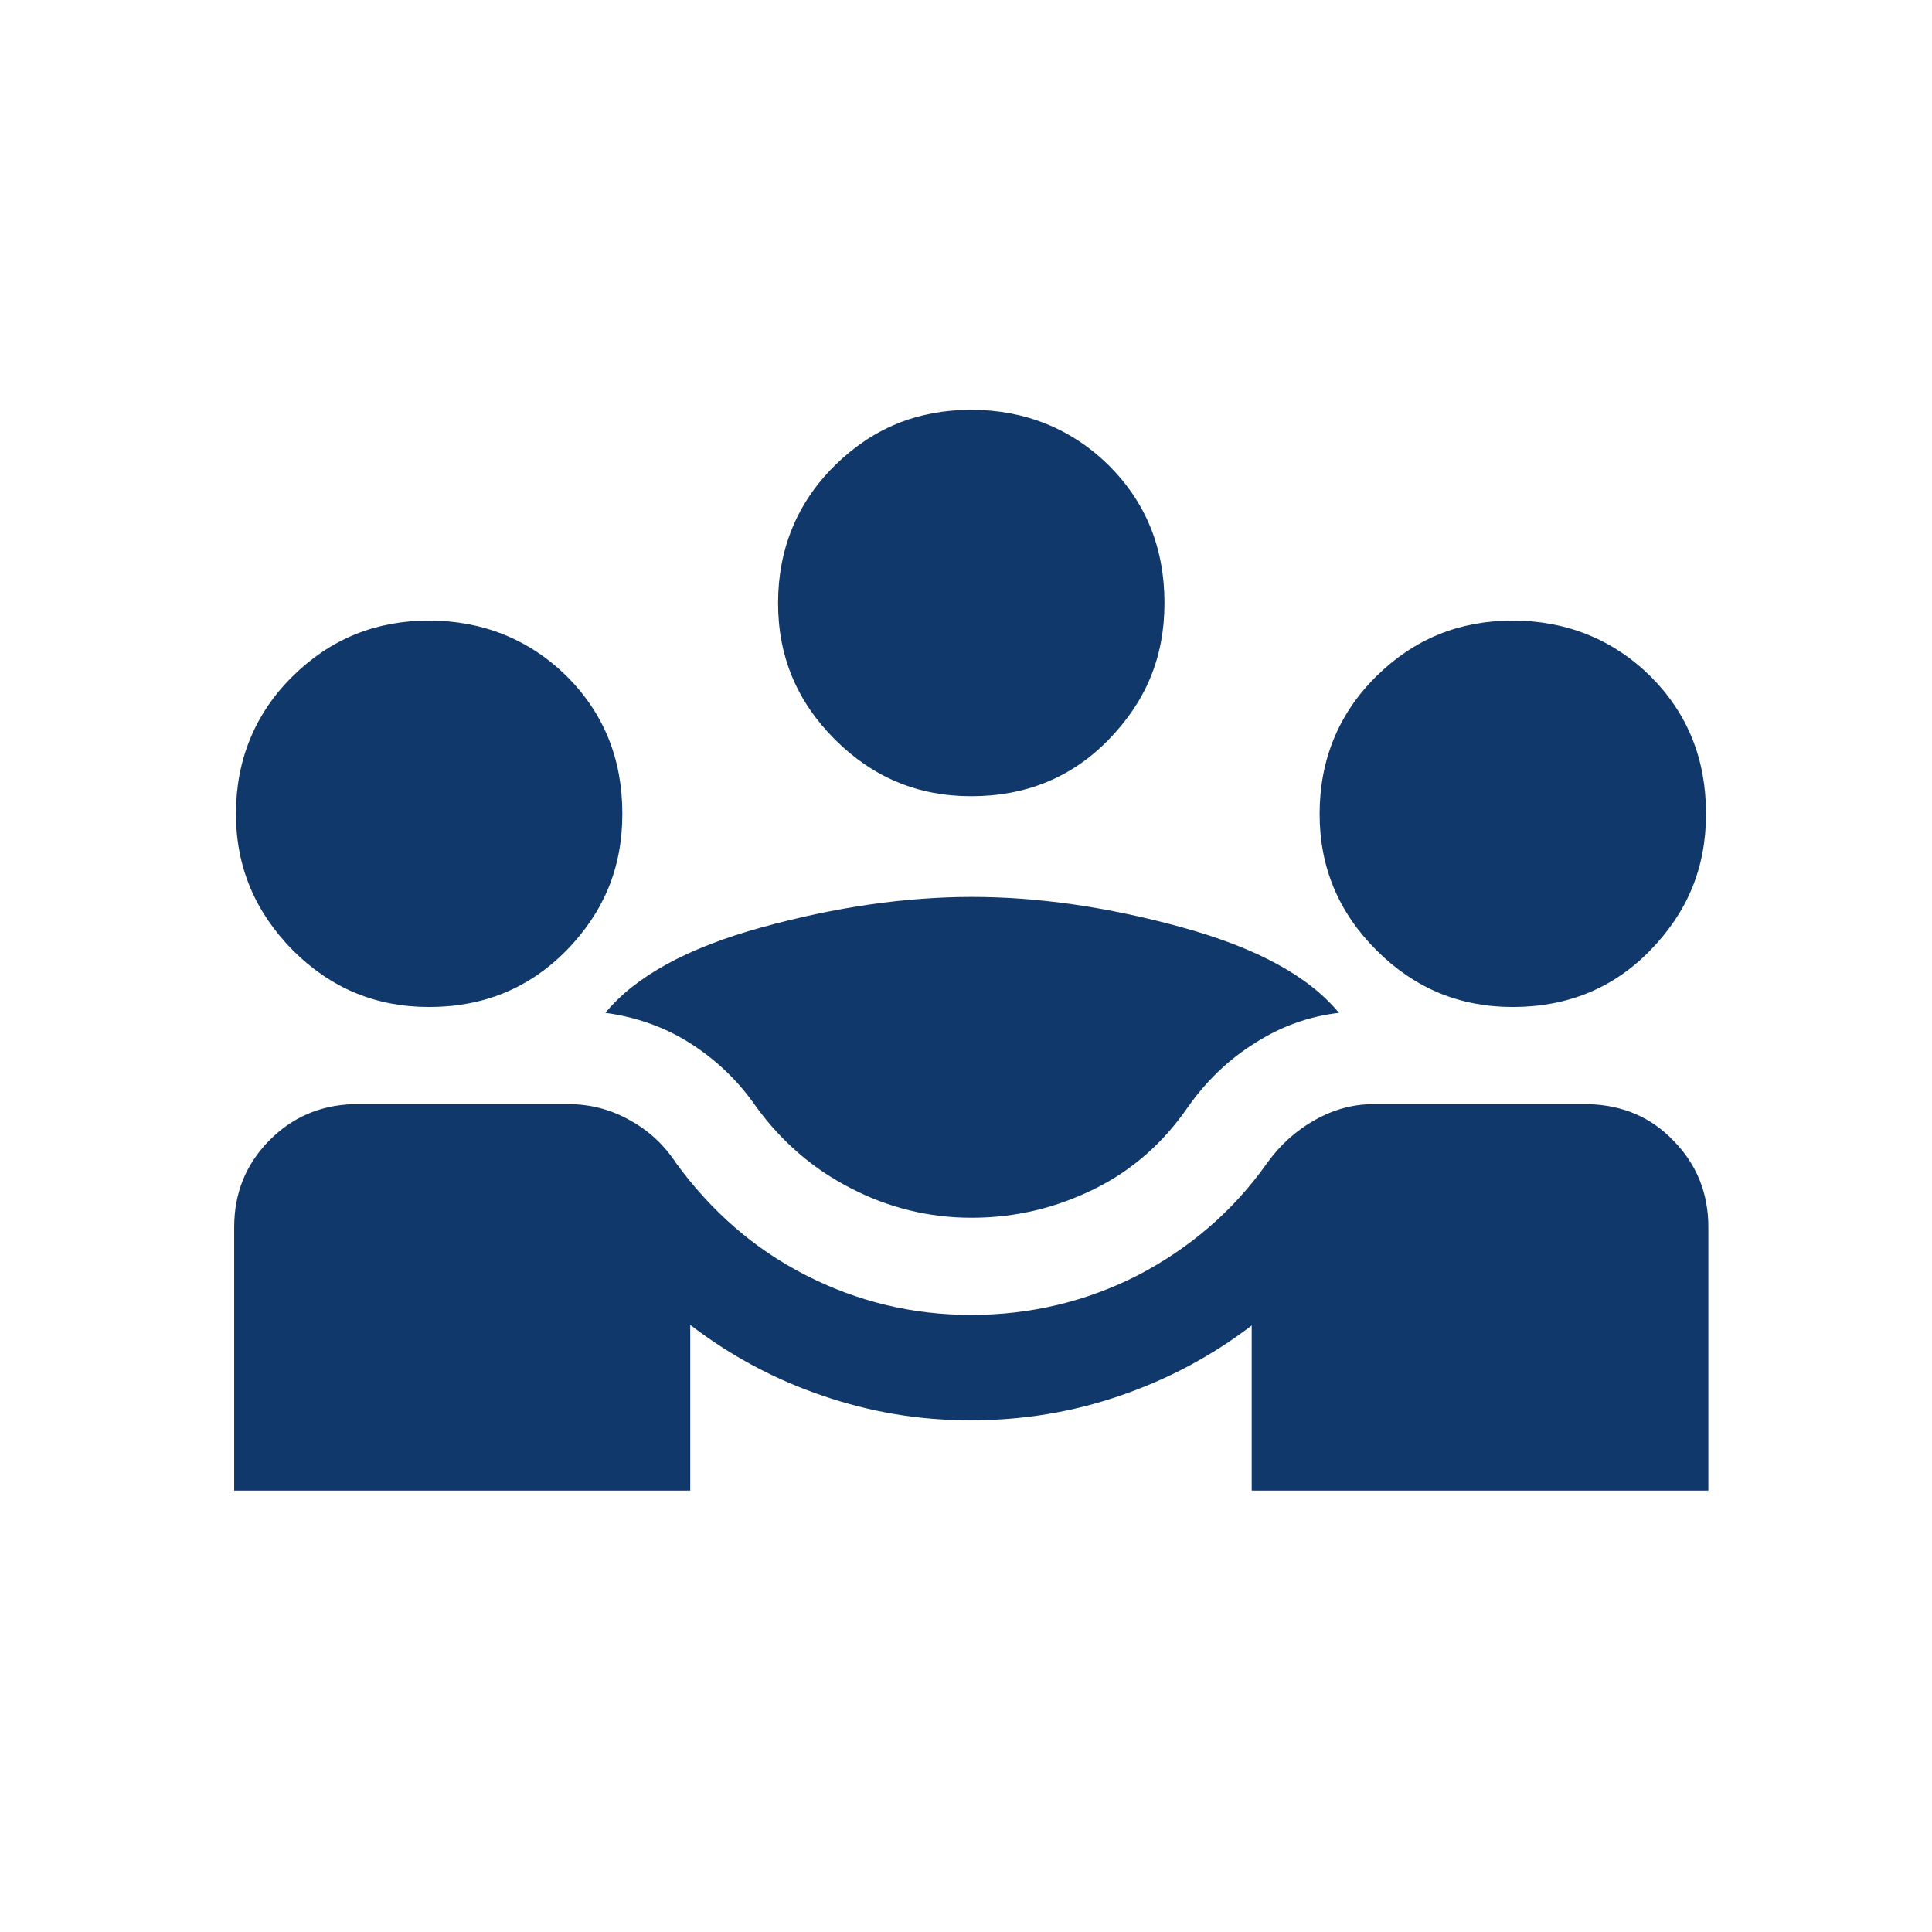 <svg width="33" height="33" viewBox="0 0 33 33" fill="none" xmlns="http://www.w3.org/2000/svg">
<path d="M4 25.46V20.96C4 20.38 4.2 19.89 4.59 19.49C4.98 19.09 5.46 18.88 6.02 18.86H9.72C10.08 18.86 10.43 18.95 10.75 19.13C11.08 19.31 11.34 19.55 11.55 19.87C12.15 20.69 12.88 21.33 13.76 21.78C14.64 22.23 15.58 22.46 16.59 22.46C17.6 22.46 18.56 22.23 19.44 21.78C20.32 21.32 21.06 20.69 21.64 19.87C21.87 19.55 22.14 19.31 22.46 19.13C22.78 18.95 23.11 18.86 23.45 18.86H27.15C27.72 18.88 28.2 19.08 28.59 19.49C28.98 19.89 29.18 20.38 29.18 20.96V25.46H21.38V22.64C20.7 23.16 19.95 23.56 19.13 23.84C18.32 24.12 17.47 24.26 16.58 24.26C15.69 24.26 14.87 24.12 14.05 23.84C13.23 23.56 12.48 23.16 11.79 22.63V25.46H4ZM16.59 20.8C15.87 20.8 15.18 20.63 14.54 20.3C13.89 19.97 13.35 19.5 12.92 18.91C12.61 18.46 12.23 18.1 11.79 17.82C11.35 17.54 10.86 17.37 10.34 17.3C10.85 16.68 11.74 16.19 13.01 15.84C14.28 15.49 15.48 15.32 16.6 15.32C17.72 15.32 18.92 15.49 20.19 15.84C21.46 16.19 22.35 16.67 22.87 17.3C22.36 17.36 21.88 17.53 21.43 17.82C20.98 18.1 20.6 18.47 20.29 18.91C19.87 19.52 19.34 19.99 18.69 20.31C18.04 20.63 17.35 20.8 16.6 20.8H16.59ZM7.33 17.2C6.42 17.2 5.65 16.88 5 16.23C4.36 15.58 4.03 14.81 4.03 13.9C4.03 12.99 4.35 12.19 5 11.55C5.65 10.91 6.42 10.6 7.33 10.6C8.24 10.6 9.04 10.92 9.68 11.55C10.32 12.19 10.63 12.97 10.63 13.9C10.63 14.83 10.31 15.58 9.68 16.23C9.04 16.88 8.26 17.2 7.33 17.2ZM25.84 17.2C24.93 17.2 24.16 16.88 23.51 16.23C22.86 15.58 22.54 14.81 22.54 13.9C22.54 12.99 22.86 12.19 23.51 11.55C24.16 10.91 24.93 10.6 25.84 10.6C26.75 10.6 27.55 10.92 28.19 11.55C28.83 12.19 29.14 12.97 29.14 13.9C29.14 14.83 28.82 15.58 28.19 16.23C27.56 16.88 26.77 17.2 25.84 17.2ZM16.59 13.6C15.68 13.6 14.91 13.28 14.26 12.63C13.61 11.98 13.29 11.21 13.29 10.3C13.29 9.39 13.61 8.59 14.26 7.95C14.91 7.31 15.68 7 16.59 7C17.5 7 18.3 7.32 18.94 7.95C19.58 8.59 19.89 9.37 19.89 10.3C19.89 11.23 19.57 11.98 18.94 12.63C18.31 13.28 17.52 13.6 16.59 13.6Z" fill="#10386B"/>
</svg>
